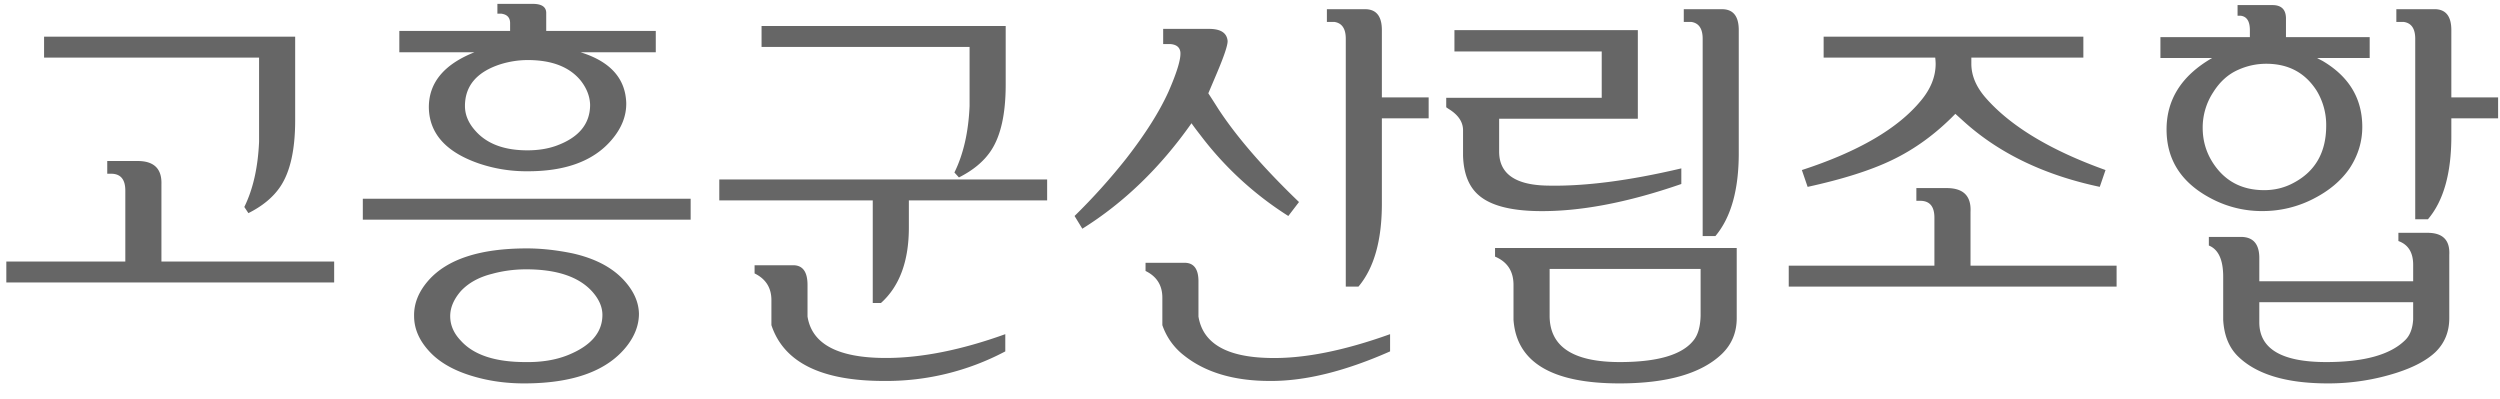 <svg xmlns="http://www.w3.org/2000/svg" width="119" height="19" fill="none" viewBox="0 0 119 19"><path fill="#666" d="M14.05 1.746V5.73c0 1.394-.234 2.442-.702 3.145-.339.508-.847.931-1.524 1.27l-.195-.293c.417-.847.65-1.882.703-3.106V2.742H2.098v-.996H14.05Zm1.856 10.703v.996H.301v-.996h5.664V9.07c0-.52-.215-.787-.645-.8h-.215v-.606h1.446c.781 0 1.159.371 1.133 1.113v3.672h8.222Zm11.735-9.96c.117.038.228.077.332.116 1.185.456 1.797 1.218 1.836 2.286.013.625-.222 1.217-.704 1.777-.859 1.003-2.207 1.497-4.043 1.484a7.003 7.003 0 0 1-2.265-.37c-1.55-.535-2.344-1.407-2.383-2.618-.026-1.198.697-2.09 2.168-2.676h-3.574V1.473h5.273v-.371c0-.26-.136-.41-.41-.45h-.195V.184h1.68c.416 0 .631.136.644.41v.879h5.215v1.015H27.64Zm-2.52.37c-.43 0-.86.065-1.289.196-1.133.364-1.7 1.028-1.7 1.992 0 .417.164.807.49 1.172.546.625 1.373.937 2.48.937.507 0 .963-.071 1.367-.215 1.08-.39 1.62-1.041 1.62-1.953-.012-.403-.162-.787-.448-1.152-.534-.651-1.374-.977-2.52-.977Zm7.754 6.602v.996H17.27v-.996h15.605Zm-7.793 2.363c.677 0 1.4.078 2.168.235 1.042.234 1.842.644 2.402 1.23.495.52.749 1.068.762 1.64 0 .521-.182 1.023-.547 1.505-.924 1.21-2.565 1.816-4.922 1.816-.846 0-1.647-.11-2.402-.332-.898-.26-1.589-.645-2.07-1.152-.508-.534-.762-1.107-.762-1.72-.013-.598.215-1.164.684-1.698.898-1.016 2.46-1.524 4.687-1.524Zm-.039.996c-.56 0-1.1.072-1.621.215-.625.156-1.12.43-1.485.82-.338.391-.507.788-.507 1.192 0 .43.169.82.508 1.172.611.677 1.634 1.015 3.066 1.015.768.013 1.445-.097 2.031-.332 1.094-.442 1.64-1.08 1.64-1.914 0-.377-.162-.748-.488-1.113-.638-.703-1.686-1.055-3.144-1.055ZM47.871 1.238v2.793c0 1.393-.234 2.442-.703 3.145-.339.508-.846.93-1.523 1.27l-.215-.235c.43-.872.67-1.927.722-3.164V2.234H36.25v-.996h11.621Zm1.973 7.305v.996h-6.582v1.29c0 1.6-.443 2.799-1.328 3.593h-.391V9.539h-7.305v-.996h15.606Zm-1.992 7.363v.82a12.082 12.082 0 0 1-5.782 1.407c-2.981 0-4.765-.886-5.351-2.656v-1.192c0-.586-.267-1.009-.801-1.27v-.39h1.836c.456 0 .684.313.684.938v1.503c.208 1.315 1.451 1.973 3.73 1.973 1.693 0 3.587-.378 5.684-1.133Zm9.664-11.465c.169.26.332.515.488.762.872 1.328 2.148 2.8 3.828 4.414l-.508.664a15.898 15.898 0 0 1-4.199-3.867c-.143-.182-.28-.365-.41-.547-1.485 2.11-3.216 3.783-5.196 5.02l-.37-.606a29.137 29.137 0 0 0 2.46-2.734c.912-1.172 1.582-2.233 2.012-3.184.404-.924.593-1.55.566-1.875-.026-.234-.182-.364-.468-.39h-.352v-.723h2.188c.547 0 .84.189.879.566.013.196-.163.723-.528 1.582l-.39.918ZM63.16.438h1.817c.533 0 .8.332.8.996v3.203h2.227v.996h-2.227v4.062c0 1.745-.37 3.06-1.113 3.946h-.605V1.844c0-.482-.183-.749-.547-.801h-.352V.438Zm3.008 15.468v.82c-2.149.951-4.056 1.42-5.723 1.407-1.705 0-3.066-.404-4.082-1.211a3.079 3.079 0 0 1-1.035-1.445v-1.309c0-.586-.267-1.01-.8-1.27v-.39h1.855c.456 0 .677.312.664.937v1.621c.208 1.276 1.335 1.934 3.379 1.973 1.614.04 3.528-.338 5.742-1.133ZM69.231 2.45V1.434h8.73v4.218h-6.602v1.563c0 1.055.769 1.595 2.305 1.62 1.758.04 3.88-.233 6.367-.82v.743c-2.59.898-4.883 1.328-6.875 1.289-1.289-.026-2.207-.274-2.754-.742-.481-.404-.735-1.035-.761-1.895V6.2c0-.378-.209-.704-.625-.977a2.064 2.064 0 0 1-.176-.118v-.449h7.402V2.45h-7.011ZM80.148.438h1.817c.534 0 .8.332.8.996v5.859c0 1.745-.37 3.06-1.113 3.945h-.605V1.844c0-.482-.182-.749-.547-.801h-.352V.438Zm2.52 11.367v3.34c0 .677-.234 1.243-.703 1.699-.977.937-2.604 1.406-4.883 1.406-3.216 0-4.896-1.01-5.039-3.027v-1.66c0-.652-.293-1.1-.879-1.348v-.41h11.504Zm-1.719.996h-7.187v2.226c0 1.472 1.113 2.207 3.34 2.207 1.783 0 2.949-.338 3.496-1.015.221-.26.338-.658.351-1.192v-2.226Zm5.856-11.055h12.363v.996h-5.332v.293c0 .56.228 1.1.683 1.621 1.185 1.354 3.087 2.5 5.704 3.438l-.274.8c-2.643-.56-4.805-1.601-6.484-3.124l-.39-.352c-.925.95-1.934 1.686-3.028 2.207-1.003.482-2.337.905-4.004 1.27l-.274-.801c2.683-.873 4.57-1.973 5.665-3.301.468-.56.703-1.146.703-1.758a3.23 3.23 0 0 0-.02-.293h-5.312v-.996Zm13.945 10.899v.996H85.144v-.996h6.934v-2.286c0-.52-.215-.787-.644-.8h-.215v-.606h1.445c.794 0 1.172.378 1.133 1.133v2.559h6.953Zm9.547-9.883c.091.052.176.097.254.136 1.263.743 1.894 1.79 1.894 3.145 0 .703-.202 1.36-.605 1.973-.404.586-.977 1.067-1.719 1.445a5.272 5.272 0 0 1-2.422.586 5.151 5.151 0 0 1-2.226-.488c-1.537-.73-2.318-1.836-2.344-3.32-.026-1.472.697-2.63 2.168-3.477h-2.461v-.996h4.258v-.332c0-.417-.143-.645-.43-.684h-.156V.242h1.66c.417 0 .631.202.644.606v.918h3.985v.996h-2.5Zm-2.422.273c-.469 0-.918.098-1.348.293-.468.208-.859.56-1.172 1.055a3.06 3.06 0 0 0-.507 1.699c0 .599.156 1.146.468 1.64.56.886 1.381 1.329 2.461 1.329.508 0 .977-.117 1.407-.352 1.028-.547 1.543-1.452 1.543-2.715a3.14 3.14 0 0 0-.45-1.66c-.547-.86-1.347-1.289-2.402-1.289Zm6.191-2.598h1.817c.534 0 .801.333.801.997v3.203h2.226v.996h-2.226v.86c0 1.757-.372 3.072-1.114 3.944h-.605V1.845c0-.482-.182-.749-.547-.801h-.352V.438Zm.801 12.95v-.782c0-.585-.234-.963-.703-1.132v-.391h1.387c.729 0 1.074.352 1.035 1.055v3.008c0 .65-.221 1.19-.664 1.62-.417.391-1.029.717-1.836.977a10.67 10.67 0 0 1-3.281.508c-2.006 0-3.444-.443-4.317-1.328-.403-.417-.625-.983-.664-1.7v-2.05c0-.807-.228-1.302-.683-1.485v-.41h1.523c.599 0 .892.352.879 1.055v1.055h7.324Zm0 .996h-7.324v.957c0 1.263 1.061 1.894 3.184 1.894 1.796 0 3.046-.345 3.75-1.035.234-.221.364-.553.39-.996v-.82Z"/></svg>